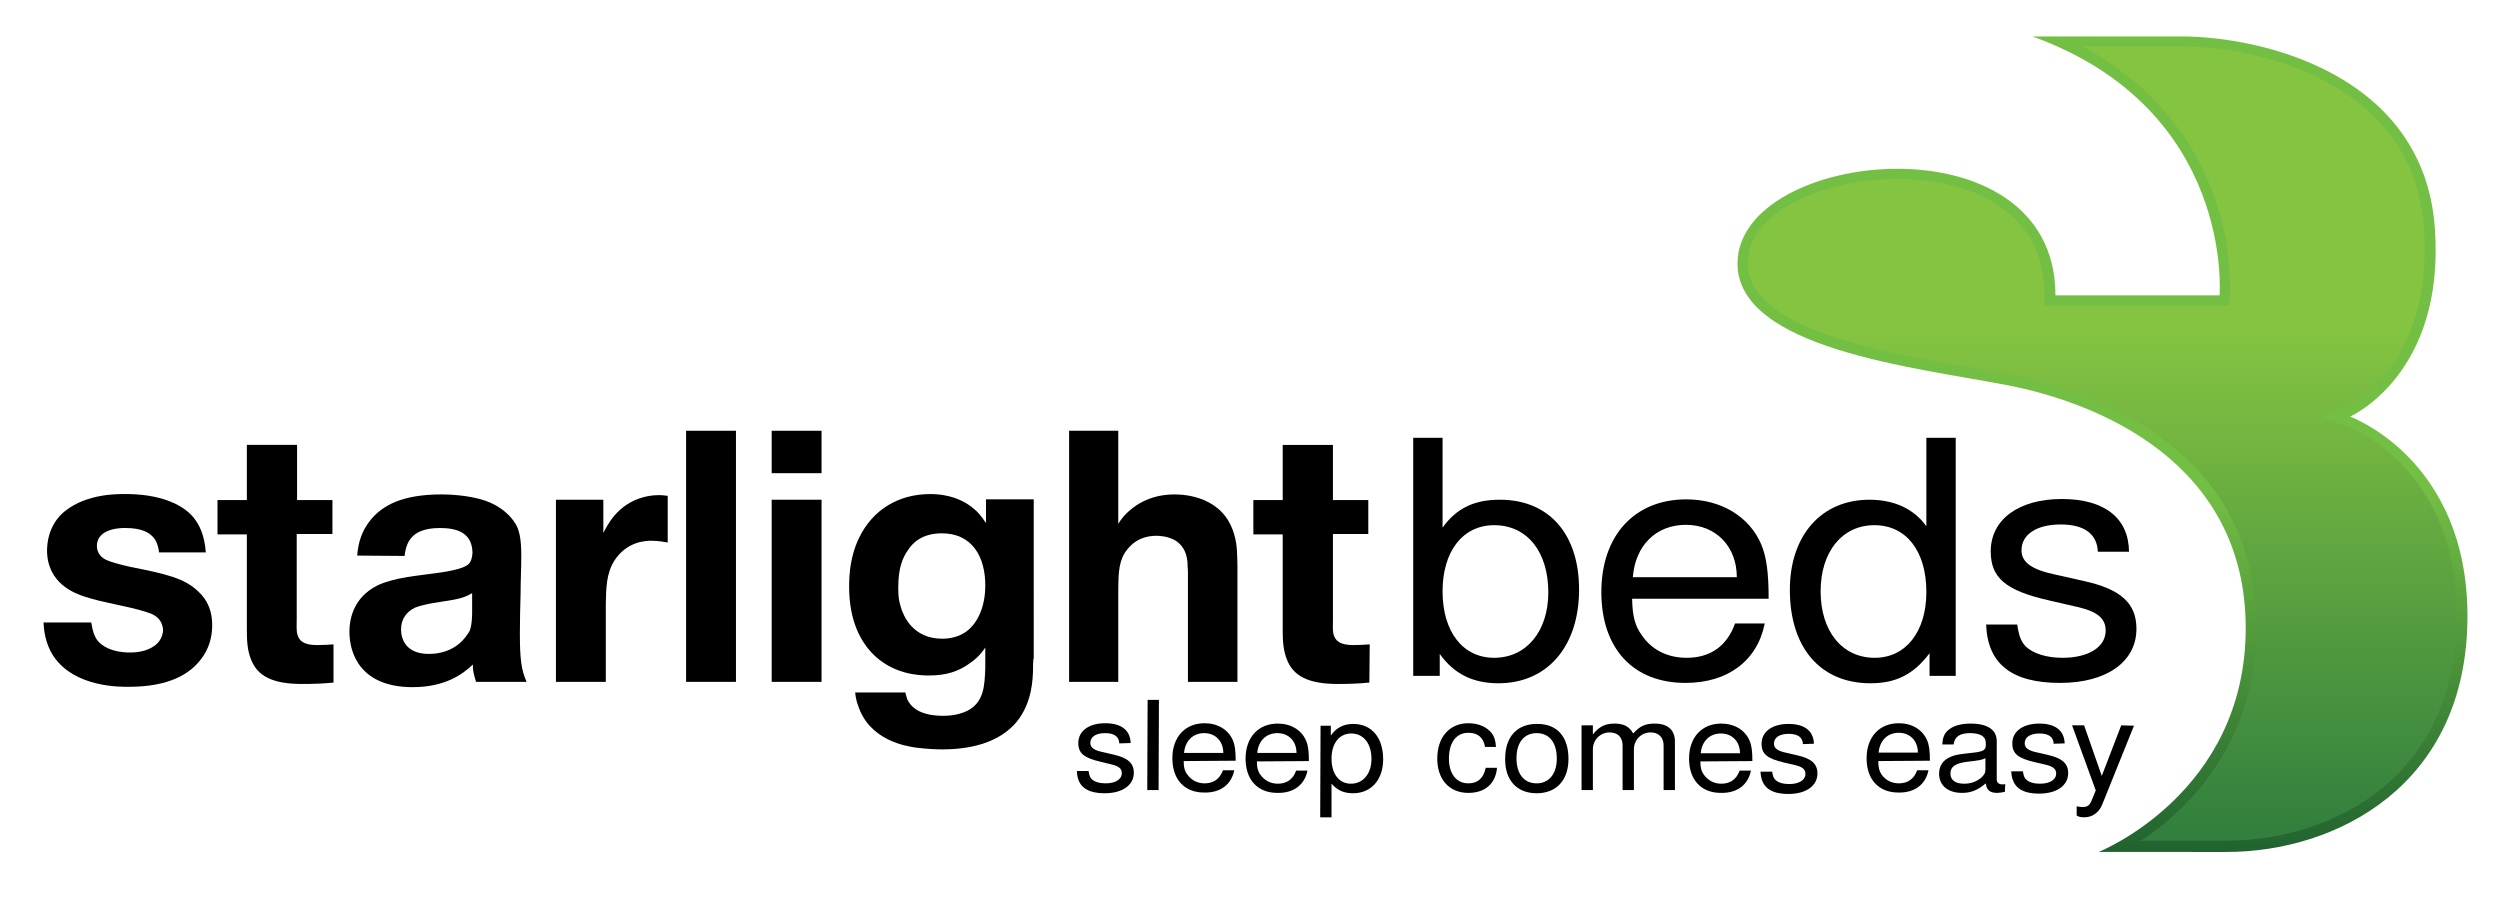 <?xml version="1.0" encoding="utf-8"?>
<!-- Generator: Adobe Illustrator 27.0.0, SVG Export Plug-In . SVG Version: 6.00 Build 0)  -->
<svg version="1.1" id="Ss" xmlns="http://www.w3.org/2000/svg" xmlns:xlink="http://www.w3.org/1999/xlink" x="0px" y="0px"
	 viewBox="0 0 706.9 261.3" style="enable-background:new 0 0 706.9 261.3;" xml:space="preserve">
<style type="text/css">
	.st0{fill:url(#SVGID_1_);}
	.st1{fill:url(#SVGID_00000000945440796848807050000015295450787443230377_);}
</style>
<linearGradient id="SVGID_1_" gradientUnits="userSpaceOnUse" x1="594.574" y1="138.593" x2="594.574" y2="249.42">
	<stop  offset="0" style="stop-color:#73BF44"/>
	<stop  offset="1" style="stop-color:#195B2E"/>
</linearGradient>
<path class="st0" d="M593.4,240.9c0,0,41.6-16.5,41.6-63.3s-41.6-63.7-67.5-68.7c-25.9-5-76.2-10.3-76.2-34.4c0-32.4,89.9-42,89.9,9
	h46.4c0,0,4.3-52.5-52.9-73.2c0,0,19.7,0,42.1,0s68.7,10.5,71.7,54.4c2.9,41.3-24,53.1-24,53.1s33.2,11.9,33.2,56.4
	c0,48.2-37.5,66.7-68.1,66.7S593.4,240.9,593.4,240.9z"/>
<g>
	<path d="M45,156.3c-0.2-1.4-0.4-2.5-1.2-3.8c-1.3-1.9-3.7-3.2-8.3-3.2c0,0-8.1-0.4-8.1,5.1c0,1,0.4,2.9,2.6,3.9
		c1.2,0.6,3.8,1.3,6.9,2c10.1,2,15.2,3.2,19,6.8c2.9,2.6,4.1,5.8,4.1,9.7c0,3.5-1,6.8-3.1,9.5c-3.2,4.3-9.1,7.9-20.5,7.9
		c-2.1,0-15.3,0.3-21.3-8.7c-2.5-3.8-2.7-7.9-2.8-9.5h13.5c0.4,2.6,0.9,3.8,1.6,4.9c1.3,1.8,4.3,3.6,9.3,3.6c0.8,0,3.8,0,6.2-1.4
		c2.6-1.4,3.2-3.7,3.2-5c0-0.4-0.1-1.1-0.5-2c-0.8-1.7-2.4-2.5-4.1-3c-5.9-1.9-11.8-2.5-17.6-4.4c-2.7-0.9-10.6-3.7-10.6-13.1
		c0.1-6.3,3.3-9.7,5.1-11.1c6.3-5,15.1-4.8,17-4.8c1.2,0,13.5-0.3,19.3,6.6c1.5,1.9,3.1,4.6,3.5,9.9H45z"/>
	<path d="M93.9,151h-10v24.2c0,1.3-0.1,2.6,0.1,3.9c0.5,2.1,1.8,3.3,5.7,3.3c1.5,0,3.1-0.1,4.6-0.2L94.3,193
		c-2.9,0.3-5.9,0.4-8.9,0.4c-8.6,0-12.4-2.4-14.2-6.4c-1.3-2.9-1.4-5.9-1.4-8.9v-27h-8.3v-9.7h8.3v-15.6h14.2v15.6h10V151z"/>
	<path d="M134.6,192.8c-0.8-2.6-0.9-3.5-0.9-4.9c-2.8,2.7-7.8,6.4-17,6.4c-14.7,0-17.9-9.4-17.9-15.7c0-2.8,0.7-9.5,8-13.1
		c4.7-2.2,11.2-2.7,16.2-3.4c2.1-0.3,7.8-1,9.5-2.6c1-0.9,1.1-3.1,1.1-3.2c-0.1-5.7-4.4-7-9.2-7c-2.6,0-4.1,0.4-5.2,0.8
		c-4.3,1.6-4.6,5.7-4.8,7.1l-13.4-0.1c0.3-3.8,1.3-7,3.8-10.1c3.4-4.1,8.9-7.2,20.1-7.2c1.3,0,7.5,0.1,12.4,1.8c2,0.7,4,1.8,5.6,3.2
		c1.9,1.6,2.9,3.3,3.3,4.1c0.8,1.9,1.2,4.1,1.2,8.3c0,3.5-0.2,7.1-0.2,10.7c-0.1,3.7-0.2,7.3-0.2,11.1c0,7.3,0.4,10.5,1.9,13.8
		H134.6z M133.5,167.7c-0.5,0.3-1,0.6-1.5,0.8c-2.2,1-4.6,1.2-9.4,2c-0.1,0-3.5,0.6-5.2,1.3c-2.6,1.2-4,3.4-4,6.2
		c0,2.7,1.4,6.9,7.8,6.9c5.1,0,8-2.2,9.4-3.6c0.8-0.8,1.7-2,2.2-2.9c0.7-1.7,0.7-4.9,0.7-5V167.7z"/>
	<path d="M188.8,153.4c-0.6-0.1-2.6-0.5-4.6-0.5c-2.1,0-7,0.4-10.4,5.5c-2.4,3.7-2.4,8-2.5,12.3v22.1h-14.1v-51.5h13.4v9.4
		c1.1-2.1,3.9-8.1,11.3-10.1c0.8-0.2,2.3-0.6,4.5-0.6c1,0,2.1,0.2,2.4,0.2V153.4z"/>
	<path d="M208.1,192.8H194v-71h14.1V192.8z"/>
	<path d="M232.3,133.8h-14.1v-12h14.1V133.8z M232.3,192.8h-14.1v-51.5h14.1V192.8z"/>
	<path d="M292.2,186.3c-0.1,1.1-0.1,2.1-0.1,3.2c-0.1,2.2-0.1,9.1-4.7,14.7c-5.2,6.1-13.5,7.7-21.1,7.7c-1.2,0-4.1-0.1-7.3-0.5
		c-2.6-0.4-13.2-1.9-16.4-12c-0.3-0.8-0.6-1.8-0.8-3.6h14.2c0.2,1,0.5,1.7,0.6,2.1c1.3,2.5,4.1,4.5,10.1,4.5c0.9,0,3.9,0,6.8-1.4
		c4.8-2.4,4.9-7.3,5.1-12v-5.9c-0.7,1-1.7,2.5-3.9,4.1c-3.7,2.8-7.3,3.8-12.1,3.8c-2.8,0-10.3-0.3-16.1-6.4
		c-2.9-3.1-6.4-8.7-6.4-18.7c0-2.6,0-11.1,5.4-18c2.3-3,7.7-8.2,17.6-8.2c1.9,0,7.7,0.2,12.3,4.2c1,0.8,2,1.9,3.4,4v-6.7h13.5V186.3
		z M256.7,155.6c-1.4,2-2.7,4.9-2.7,10.3c0,1-0.1,3.2,0.7,5.7c0.7,2.5,3.4,9,11.7,9c1.1,0,4-0.1,6.5-1.8c2.6-1.7,5.7-5.9,5.7-13.3
		c0-7.9-3.6-14.8-12.5-14.7C260.5,150.9,258,153.6,256.7,155.6z"/>
	<path d="M316.2,148.1c0.4-0.6,0.9-1.4,1.9-2.5c2-2.1,6.4-5.8,14-5.8c3,0,13.9,0.6,16.9,11.4c0.9,3,0.8,5.7,0.9,8.8v32.8h-14v-30.5
		c0-0.7,0-1.4-0.1-2.2c0-1.3,0-5.1-3.5-7.3c-2.1-1.2-4.5-1.3-5.3-1.3c-5.4,0-7.9,3.2-9,4.9c-2,3.4-1.7,7.3-1.8,11.1v25.3h-13.9v-71
		h13.9L316.2,148.1z"/>
	<path d="M386.9,151h-10v24.2c0,1.3-0.1,2.6,0.1,3.9c0.5,2.1,1.8,3.3,5.7,3.3c1.5,0,3.1-0.1,4.6-0.2l-0.1,10.8
		c-2.9,0.3-5.9,0.4-8.9,0.4c-8.6,0-12.4-2.4-14.2-6.4c-1.3-2.9-1.4-5.9-1.4-8.9v-27h-8.3v-9.7h8.3v-15.6h14.2v15.6h10V151z"/>
</g>
<g>
	<path d="M407.9,123.7v25.5c3.9-5.5,9-7.9,16.2-7.9c13.9,0,22.4,9.7,22.4,25.4c0,16.1-9,26.5-22.8,26.5c-7.3,0-12.6-2.7-16.6-8.3
		v6.2h-7.5v-67.3H407.9z M407.9,167.2c0,11.4,5.7,18.8,14.6,18.8c9.1,0,15.3-7.5,15.3-18.5c0-11.5-6-19-15.3-19
		C413.6,148.5,407.9,155.9,407.9,167.2z"/>
	<path d="M461.5,169.4c0.1,4.8,0.8,7.6,2.8,10.3c2.8,4.1,7.3,6.3,12.6,6.3c6.7,0,11.4-3.3,13.7-9.7h8.4
		c-2.1,10.5-10.4,16.8-22.4,16.8c-14.8,0-23.8-9.7-23.8-25.7c0-16,9.4-26.2,24-26.2c9.8,0,17.8,4.8,21.2,12.7
		c1.5,3.6,2.1,8,2.1,15.4H461.5z M491.1,163.2c0-8.7-5.9-14.8-14.4-14.8c-8.4,0-14.3,5.8-15,14.8H491.1z"/>
	<path d="M553,191.1h-7.4v-6.4c-4.5,6-9.5,8.5-16.7,8.5c-14.2,0-22.8-10.1-22.8-26.4c0-15.4,8.9-25.5,22.5-25.5
		c7,0,12.6,2.6,16.1,7.5v-25h8.3V191.1z M514.8,167.2c0,11.3,6.1,18.8,15.3,18.8c8.8,0,14.6-7.4,14.6-18.6
		c0-11.6-5.7-18.9-14.7-18.9C520.9,148.5,514.8,156,514.8,167.2z"/>
	<path d="M593.2,156.1c-0.2-5.1-3.8-7.8-10.5-7.8c-6.8,0-11.1,2.8-11.1,7.3c0,3.4,2.9,5.5,9.7,6.9l8,1.8
		c10.4,2.3,14.8,6.3,14.8,13.5c0,9.3-8.4,15.3-21.6,15.3c-13.7,0-20.5-5.4-20.9-16.5h8.8c0.5,3.4,1.1,4.8,2.4,6.2
		c2.1,2,5.9,3.2,10.4,3.2c7.3,0,12.2-3,12.2-7.7c0-3.4-2.3-5.4-8.1-6.7l-7.8-1.8c-12.4-2.8-16.6-6.4-16.6-13.9
		c0-9,7.9-14.8,20.1-14.8c12.1,0,18.9,5.4,19,14.9H593.2z"/>
</g>
<g>
	<path d="M316.5,210.2c-0.1-1.9-1.4-2.9-4-2.9c-2.6,0-4.2,1-4.2,2.8c0,1.3,1.1,2.1,3.7,2.6l3,0.7c3.9,0.9,5.6,2.4,5.6,5.1
		c0,3.5-3.2,5.8-8.2,5.8c-5.2,0-7.8-2-7.9-6.3l3.3,0c0.2,1.3,0.4,1.8,0.9,2.3c0.8,0.8,2.2,1.2,3.9,1.2c2.8,0,4.6-1.1,4.6-2.9
		c0-1.3-0.9-2-3.1-2.5l-2.9-0.7c-4.7-1.1-6.3-2.4-6.3-5.3c0-3.4,3-5.6,7.6-5.6c4.6,0,7.1,2,7.2,5.6L316.5,210.2z"/>
	<path d="M327.6,223.4l-3.2,0l0.1-25.5l3.2,0L327.6,223.4z"/>
	<path d="M334.7,215.2c0,1.8,0.3,2.9,1.1,3.9c1.1,1.5,2.8,2.4,4.8,2.4c2.5,0,4.3-1.2,5.2-3.7l3.2,0c-0.8,4-3.9,6.4-8.5,6.3
		c-5.6,0-9-3.7-9-9.7c0-6,3.6-9.9,9.1-9.9c3.7,0,6.7,1.8,8,4.8c0.6,1.4,0.8,3,0.8,5.8L334.7,215.2z M345.9,212.9
		c0-3.3-2.2-5.6-5.4-5.6c-3.2,0-5.4,2.2-5.7,5.6L345.9,212.9z"/>
	<path d="M355.4,215.3c0,1.8,0.3,2.9,1.1,3.9c1.1,1.5,2.8,2.4,4.8,2.4c2.5,0,4.3-1.2,5.2-3.7l3.2,0c-0.8,4-3.9,6.4-8.5,6.3
		c-5.6,0-9-3.7-9-9.7c0-6,3.6-9.9,9.1-9.9c3.7,0,6.7,1.8,8,4.8c0.6,1.4,0.8,3,0.8,5.8L355.4,215.3z M366.6,212.9
		c0-3.3-2.2-5.6-5.4-5.6c-3.2,0-5.4,2.2-5.7,5.6L366.6,212.9z"/>
	<path d="M373.4,205.2l2.9,0l0,2.8c1.5-2.2,3.6-3.3,6.3-3.3c5.3,0,8.5,3.9,8.5,10c0,5.8-3.4,9.6-8.5,9.6c-2.6,0-4.4-0.8-6.1-2.7
		l0,9.5l-3.2,0L373.4,205.2z M376.5,214.5c0,4.3,2.1,7.1,5.5,7.1c3.4,0,5.8-2.8,5.8-7c0-4.4-2.3-7.2-5.7-7.2
		C378.7,207.4,376.5,210.2,376.5,214.5z"/>
</g>
<g>
	<path d="M419.9,211.2c-0.4-2.6-2-4-4.7-4c-3.4,0-5.5,2.7-5.5,7.3c0,4.3,2.1,7,5.5,7c2.7,0,4.3-1.5,4.9-4.4l3.2,0
		c-0.4,4.5-3.4,7.1-8.1,7.1c-5.4,0-8.8-3.8-8.8-9.7c0-6.1,3.5-10,8.8-10c2.8,0,5.1,1,6.5,2.7c0.8,1,1.2,2.2,1.3,4L419.9,211.2z"/>
	<path d="M443.5,214.6c0,6-3.4,9.7-9,9.7c-5.6,0-9-3.7-8.9-9.8c0-6.2,3.4-9.8,8.9-9.8C440.2,204.6,443.5,208.2,443.5,214.6z
		 M428.8,214.4c0,4.4,2.1,7.1,5.7,7.1c3.5,0,5.7-2.7,5.7-7c0-4.5-2.1-7.2-5.7-7.2C431,207.3,428.8,209.9,428.8,214.4z"/>
	<path d="M450.4,205.1l0,2.6c1.7-2.2,3.4-3.1,6.1-3.1c2.6,0,4.2,0.8,5.3,2.8c1.9-2.1,3.4-2.8,6.1-2.8c3.7,0,5.7,1.8,5.7,5.1l0,13.7
		l-3.2,0l0-12.6c0-2.3-1.4-3.7-3.7-3.7c-2.6,0-4.7,2.1-4.7,4.8l0,11.5l-3.2,0l0-12.6c0-2.3-1.3-3.7-3.7-3.7c-2.6,0-4.7,2.1-4.7,4.8
		l0,11.5l-3.2,0l0-18.3L450.4,205.1z"/>
	<path d="M480.8,215.3c0,1.8,0.3,2.9,1.1,3.9c1.1,1.5,2.8,2.4,4.8,2.4c2.5,0,4.3-1.2,5.2-3.7l3.2,0c-0.8,4-3.9,6.4-8.5,6.3
		c-5.6,0-9-3.7-9-9.7c0-6,3.6-9.9,9.1-9.9c3.7,0,6.7,1.8,8,4.8c0.6,1.4,0.8,3,0.8,5.8L480.8,215.3z M492,213c0-3.3-2.2-5.6-5.4-5.6
		c-3.2,0-5.4,2.2-5.7,5.6L492,213z"/>
	<path d="M509.8,210.4c-0.1-1.9-1.4-2.9-4-2.9c-2.6,0-4.2,1-4.2,2.8c0,1.3,1.1,2.1,3.7,2.6l3,0.7c3.9,0.9,5.6,2.4,5.6,5.1
		c0,3.5-3.2,5.8-8.2,5.8c-5.2,0-7.7-2-7.9-6.3l3.3,0c0.2,1.3,0.4,1.8,0.9,2.3c0.8,0.8,2.2,1.2,3.9,1.2c2.8,0,4.6-1.1,4.6-2.9
		c0-1.3-0.9-2-3.1-2.5l-3-0.7c-4.7-1.1-6.3-2.4-6.3-5.3c0-3.4,3-5.6,7.6-5.6c4.6,0,7.1,2,7.2,5.6L509.8,210.4z"/>
</g>
<g>
	<path d="M531.1,215.2c0,1.8,0.3,2.9,1,3.9c1.1,1.5,2.8,2.4,4.8,2.4c2.5,0,4.3-1.2,5.2-3.7l3.2,0c-0.8,4-3.9,6.4-8.5,6.3
		c-5.6,0-9-3.7-9-9.7c0-6,3.6-9.9,9.1-9.9c3.7,0,6.7,1.8,8,4.8c0.6,1.4,0.8,3,0.8,5.8L531.1,215.2z M542.3,212.8
		c0-3.3-2.2-5.6-5.4-5.6c-3.2,0-5.4,2.2-5.7,5.6L542.3,212.8z"/>
	<path d="M566.9,223.9c-1.1,0.2-1.5,0.3-2.2,0.3c-2,0-3-0.8-3.2-2.7c-2.2,1.9-4.2,2.7-6.7,2.7c-4,0-6.5-2.1-6.5-5.4
		c0-2.4,1.2-4,3.5-4.9c1.2-0.5,1.9-0.6,6.4-1.1c2.6-0.3,3.3-0.8,3.3-2l0-0.8c0-1.7-1.5-2.7-4.4-2.7c-3,0-4.4,1-4.7,3.2l-3.2,0
		c0.1-1.8,0.5-2.9,1.4-3.8c1.4-1.4,3.7-2.1,6.6-2.1c4.9,0,7.4,1.8,7.4,5l0,10.8c0,0.9,0.6,1.4,1.7,1.4c0.2,0,0.3,0,0.7-0.1
		L566.9,223.9z M561.4,214.4c-1.1,0.5-1.7,0.6-5.1,1c-3.4,0.4-4.8,1.4-4.8,3.3c0,1.9,1.4,2.9,3.9,2.9c1.9,0,3.4-0.6,4.7-1.6
		c0.9-0.8,1.3-1.4,1.3-2.4L561.4,214.4z"/>
	<path d="M580.7,210.3c-0.1-1.9-1.4-2.9-4-2.9c-2.6,0-4.2,1-4.2,2.8c0,1.3,1.1,2.1,3.7,2.6l3,0.7c3.9,0.9,5.6,2.4,5.6,5.1
		c0,3.5-3.2,5.8-8.2,5.8c-5.2,0-7.7-2-7.9-6.3l3.3,0c0.2,1.3,0.4,1.8,0.9,2.3c0.8,0.8,2.2,1.2,3.9,1.2c2.8,0,4.6-1.1,4.6-2.9
		c0-1.3-0.9-2-3.1-2.5l-3-0.7c-4.7-1.1-6.3-2.4-6.3-5.3c0-3.4,3-5.6,7.6-5.6c4.6,0,7.1,2,7.2,5.6L580.7,210.3z"/>
	<path d="M603.4,205.2l-8.9,22.1c-0.6,1.5-1.2,2.2-2.2,2.9c-0.8,0.6-1.9,0.9-3,0.9c-0.8,0-1.5-0.1-2.1-0.5l0-2.6
		c0.7,0.1,1.1,0.2,1.7,0.2c1.3,0,2-0.5,2.5-1.8l1.2-2.9l-6.7-18.4l3.4,0l5,14.3l5.5-14.3L603.4,205.2z"/>
</g>
<linearGradient id="SVGID_00000115487061547854517380000002231690890534730882_" gradientUnits="userSpaceOnUse" x1="594.573" y1="18.661" x2="594.573" y2="235.851">
	<stop  offset="0.345" style="stop-color:#84C441"/>
	<stop  offset="1" style="stop-color:#327F3E"/>
</linearGradient>
<path style="fill:url(#SVGID_00000115487061547854517380000002231690890534730882_);" d="M605.1,237.9c3.4-2.2,7.3-5.2,11.2-8.9
	c9.9-9.5,21.7-26.1,21.7-51.4c0-52.5-48.9-67.6-70-71.7c-3.3-0.6-7-1.3-11-2c-25-4.3-62.8-10.9-62.8-29.5
	c0-14.7,21.9-23.8,42.2-23.8c20.2,0,41.7,8.6,41.7,32.8v3h52.2l0.2-2.8c0-0.6,1.1-14-5.2-30.2c-4.9-12.6-15.1-28.8-36.5-40.3h27.9
	c5.4,0,24.2,0.7,41.7,10.4c16.7,9.2,25.8,23,27,41.2c2.7,38.5-21.2,49.7-22.2,50.2l-6.8,3l7,2.5c1.3,0.5,31.3,11.9,31.3,53.6
	c0,20.8-7.4,37.8-21.4,49.1c-11.5,9.3-27.4,14.6-43.6,14.6H605.1z"/>
</svg>
